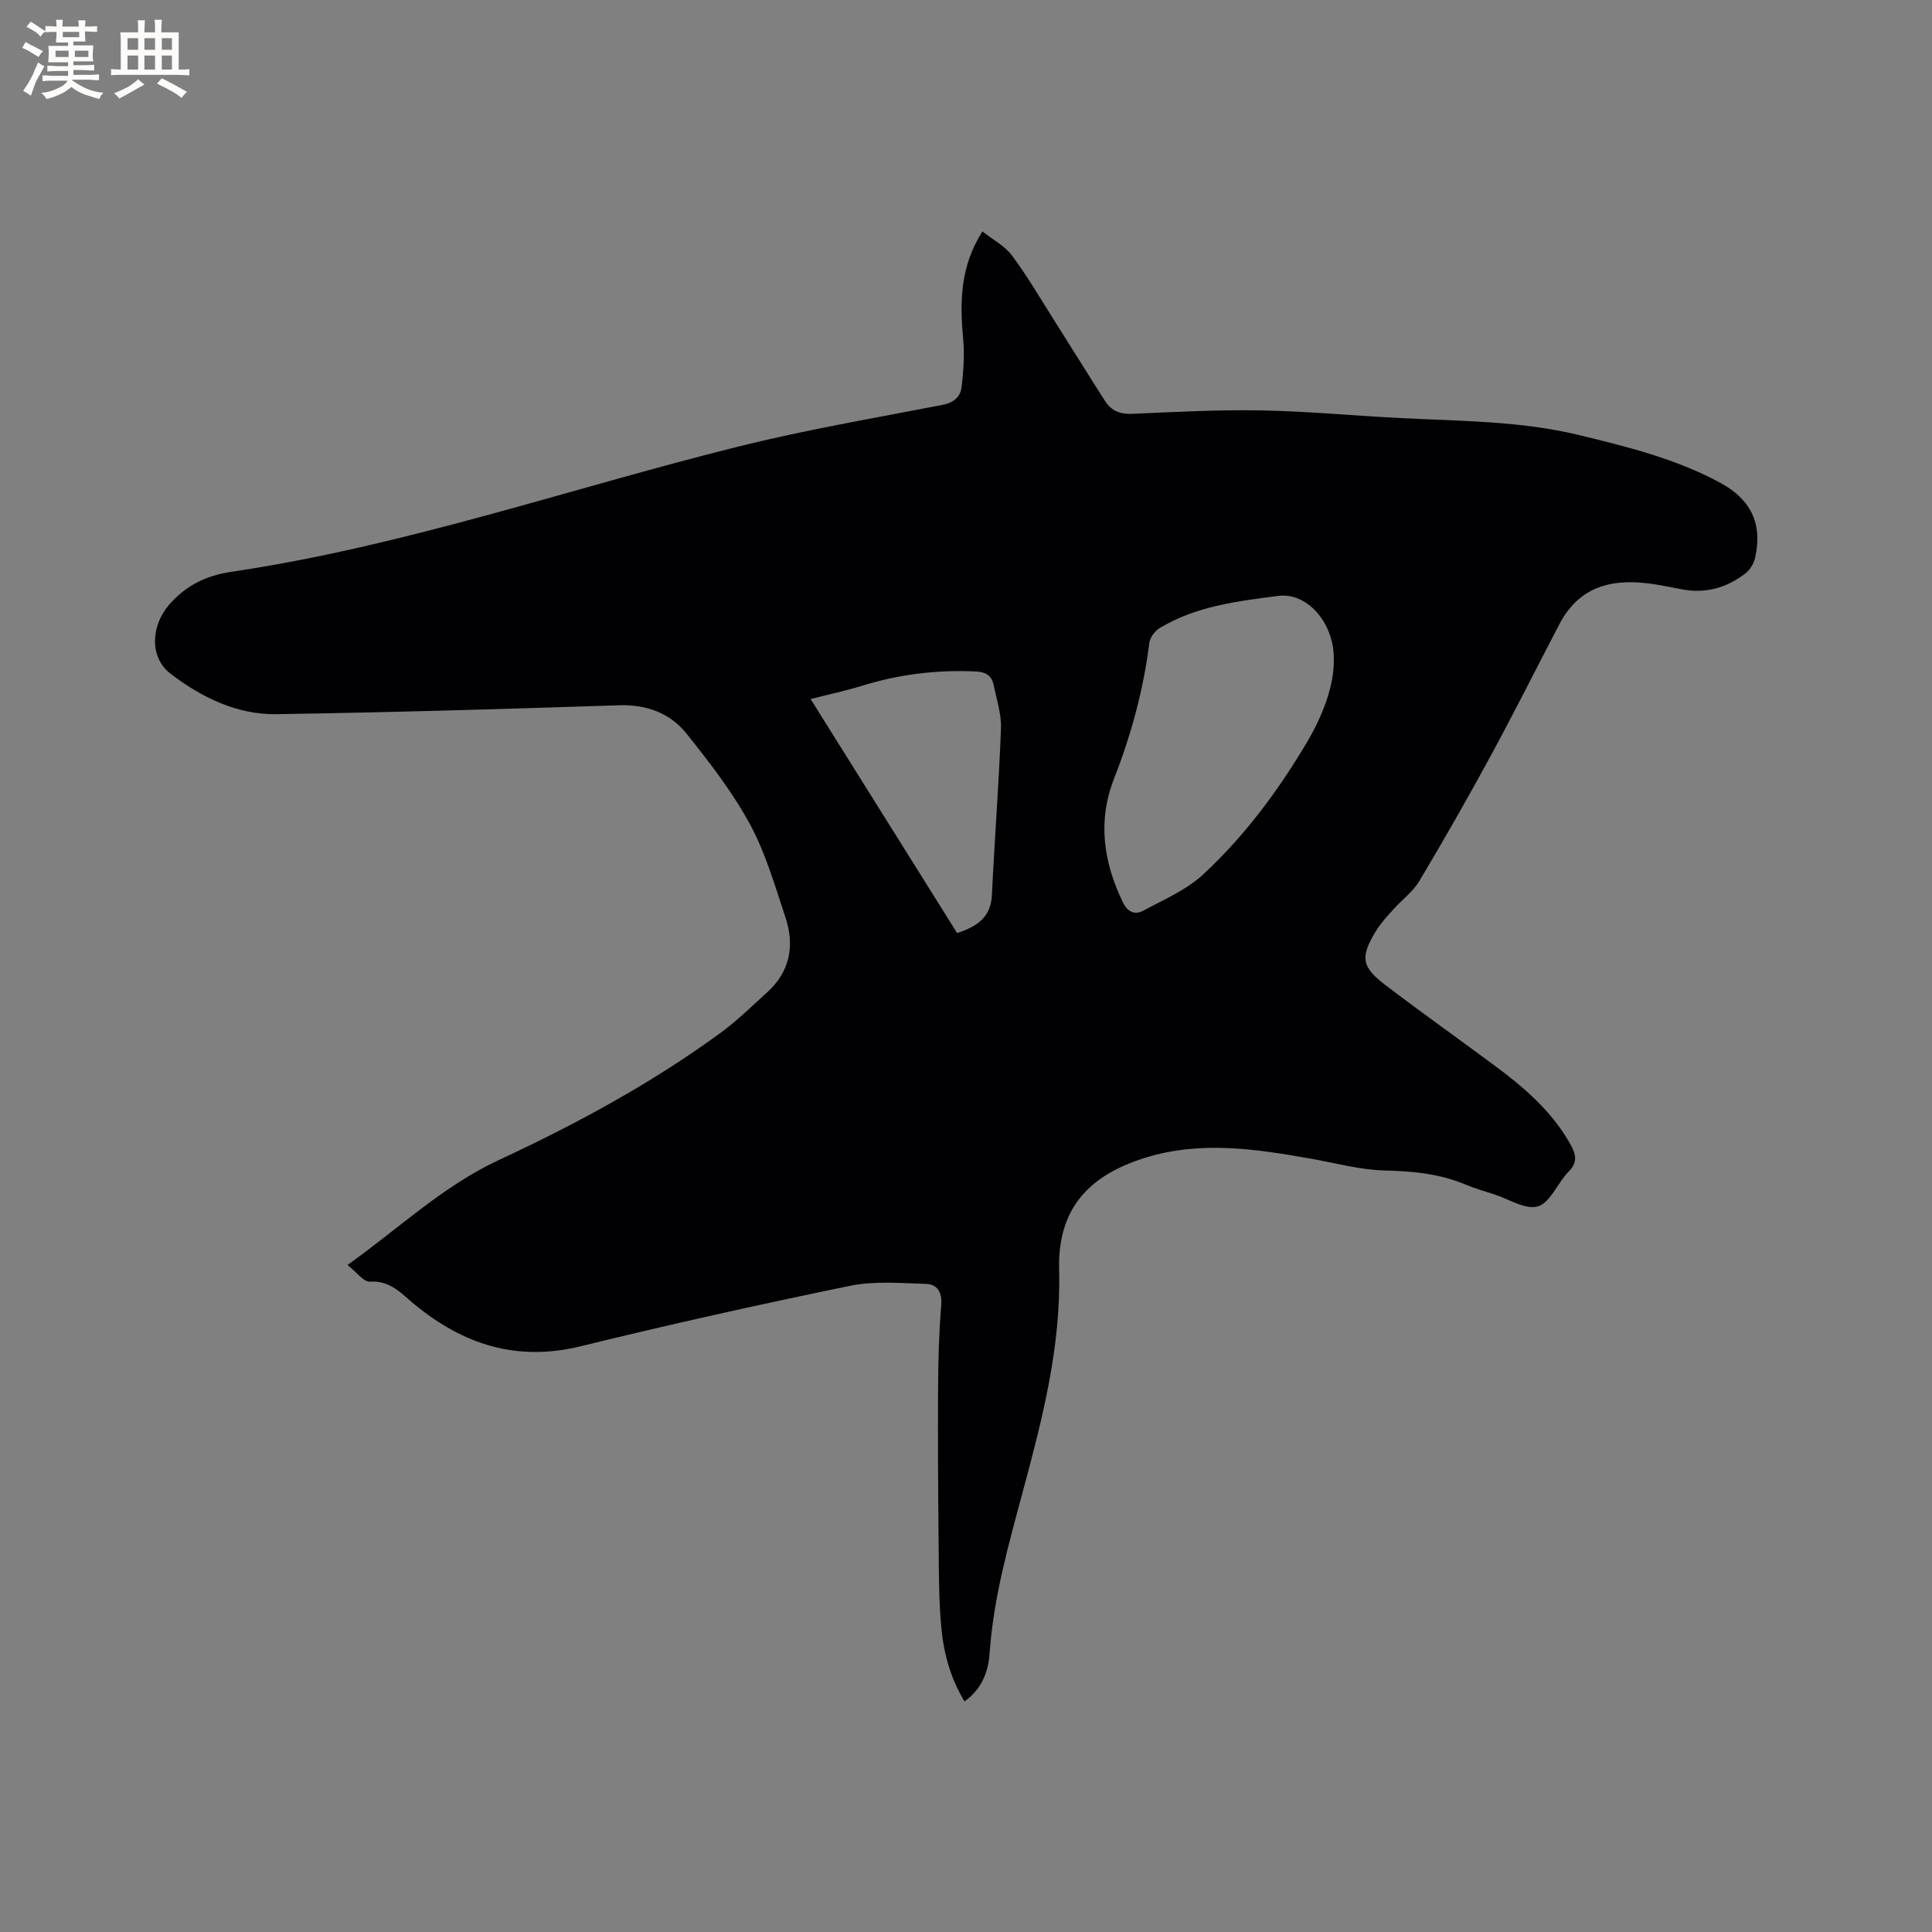 <svg enable-background="new 0 0 400 400" viewBox="0 0 400 400" xmlns="http://www.w3.org/2000/svg"><rect x="0" y="0" width="400" height="400" fill="#808080" stroke="none"/><path d="m71.94 261.9c10.75-7.64 19.71-16.31 31.29-21.7 16.12-7.51 31.82-15.97 46.22-26.56 3.31-2.44 6.26-5.38 9.33-8.14 4.83-4.34 5.78-9.78 3.81-15.67-2.18-6.52-4.1-13.27-7.36-19.25-3.61-6.64-8.34-12.75-13.09-18.69-3.45-4.31-8.32-6.06-14.09-5.87-23.62.78-47.24 1.48-70.86 1.84-8.18.12-15.49-3.5-21.85-8.35-4.52-3.45-4.03-10.05-.33-14.3 3.54-4.06 7.67-6.05 13-6.84 35.74-5.3 69.85-17.19 104.76-25.89 13.95-3.48 28.17-5.9 42.3-8.64 2.39-.46 3.79-1.65 4.03-3.78.37-3.23.61-6.54.32-9.77-.7-7.59-.72-14.99 3.98-22.37 2.17 1.72 4.63 2.98 6.11 4.97 3.21 4.31 5.93 8.98 8.81 13.53 3.51 5.53 6.95 11.11 10.48 16.63 1.3 2.03 3.15 2.74 5.66 2.63 8.89-.39 17.8-.87 26.69-.71 9.62.18 19.23 1.1 28.85 1.59 12.37.63 24.82.58 36.95 3.52 9.98 2.42 19.96 4.89 29.11 9.82 6.43 3.46 8.89 8.46 7.33 15.55-.27 1.21-1.08 2.55-2.06 3.3-3.86 2.96-8.25 4.21-13.13 3.26-1.77-.34-3.53-.7-5.31-.99-8.36-1.36-15.68-.14-20.04 8.22-4.75 9.1-9.34 18.27-14.24 27.29-4.74 8.73-9.67 17.36-14.76 25.89-1.33 2.22-3.59 3.87-5.36 5.85-1.27 1.42-2.6 2.82-3.58 4.43-3.34 5.48-3.07 7.45 1.98 11.29 7.42 5.65 15.03 11.05 22.52 16.6 6.16 4.57 11.94 9.52 15.75 16.37 1.11 1.99 1.55 3.66-.39 5.61-2.29 2.31-3.76 6.4-6.35 7.19-2.57.79-6.11-1.55-9.22-2.54-1.91-.61-3.86-1.16-5.71-1.94-5.37-2.27-10.93-2.8-16.73-2.94-5.1-.12-10.18-1.53-15.26-2.43-11.42-2.03-22.85-3.77-34.29-.24-11.74 3.63-18.25 10.5-17.93 23.2.41 15.96-3.46 30.84-7.5 45.87-2.97 11.04-6.09 22.03-6.89 33.53-.27 3.83-1.59 7.42-5.2 9.98-2.93-4.82-4.32-10.02-4.81-15.35-.53-5.79-.49-11.63-.55-17.45-.11-10.8-.17-21.61-.11-32.41.03-5.61.2-11.24.65-16.83.22-2.71-.82-4.33-3.22-4.4-5.24-.15-10.65-.63-15.7.41-18.66 3.84-37.27 7.98-55.78 12.52-13.16 3.22-24.21-.37-34.29-8.63-2.73-2.24-5.03-5.04-9.29-4.76-1.3.09-2.75-1.97-4.65-3.45zm204.21-125.22c.17-7.72-5.54-14.07-11.46-13.31-8.46 1.09-17.08 2.12-24.62 6.68-.98.59-1.97 1.94-2.11 3.05-1.22 9.72-3.77 19.06-7.33 28.17-3.41 8.73-2.17 17.21 1.83 25.5 1.02 2.12 2.52 2.71 4.28 1.76 4.24-2.29 8.89-4.27 12.35-7.48 8.58-7.94 15.53-17.31 21.51-27.38 3.4-5.76 5.6-11.84 5.55-16.99zm-77.99 56.5c4.04-1.33 6.98-3.19 7.2-7.84.55-11.51 1.45-23 1.88-34.51.11-2.98-.9-6.03-1.52-9.02-.42-2.02-1.69-2.71-3.87-2.8-7.9-.34-15.59.58-23.15 2.91-3.48 1.07-7.06 1.84-10.87 2.81 10.29 16.44 20.32 32.47 30.33 48.45z" fill="#010103"/><g fill="#fcfbfa"><path d="m6.8 9.5c.6.3 1.3.7 2.1 1.1-.4.4-.7.8-.9 1.2-.7-.4-1.3-.8-1.8-1.1s-1.1-.6-1.6-.8c.2-.4.5-.8.7-1.2.4.2.8.5 1.5.8zm.9 6.9c-.3.6-.5 1.1-.7 1.7s-.4 1.1-.6 1.7c-.6-.4-1.1-.7-1.6-1 .7-1 1.2-1.8 1.5-2.4.3-.5.6-1.1.8-1.7.3-.6.5-1.2.8-1.8.3.3.8.6 1.3.8-.7 1.3-1.2 2.2-1.5 2.7zm.1-11c.4.3 1 .7 1.7 1.1-.5.2-.8.6-1.1 1.1-.5-.6-1-1-1.4-1.2s-.9-.6-1.5-.8c.2-.4.5-.7.9-1.1.5.3.9.6 1.4.9zm10.5 13.1c1 .4 2 .6 3.1.7-.4.4-.7.8-.8 1.3-.9-.2-1.9-.6-3-.9-1-.4-2-.9-2.8-1.6-.5.4-1.1.9-1.9 1.3s-1.9.9-3.3 1.2c-.1-.3-.5-.8-1.1-1.3 1 0 2.1-.3 3.2-.8 1.2-.5 1.9-1 2.3-1.7h-3.2c-.4 0-1 0-2 .1v-1.2c1 0 1.7.1 2 .1h3.3v-1h-2.3c-.2 0-.9 0-2 .1v-1.2c1.2 0 1.9.1 2 .1h2.3v-.8h-4.1c0-.7.1-1.2.1-1.6 0-.5 0-1.1-.1-1.8h4.1v-.7h-2.5c0-.6.1-1.1.1-1.6v-.6h-.5c-.4 0-1 0-1.8.1v-1.3c1.2 0 1.9.1 2.1.1h.2c0-.3 0-.8-.1-1.4h1.4c0 .6-.1 1-.1 1.4h3.4c0-.4 0-.8-.1-1.3h1.5c0 .4-.1.9-.1 1.3.7 0 1.5 0 2.5-.1v1.2c-1 0-1.8-.1-2.5-.1v.6c0 .3 0 .8.1 1.5h-2.5v.8h4.1c0 .7-.1 1.3-.1 1.8s0 1 .1 1.5h-4.1v.8h1.4c.8 0 1.8 0 2.9-.1v1.2c-1 0-1.9-.1-2.8-.1h-1.5v1h3.2c.3 0 1 0 2.1-.1v1.2c-1.1 0-1.8-.1-2.1-.1h-3.4l-.1.1c1.4 1 2.4 1.5 3.4 1.9zm-4.1-6.7v-1.3h-2.7v1.3zm2.2-4.1v-1.1h-3.4v1.1zm1.9 4.1v-1.3h-2.8v1.3z"/><path d="m37 6.7v2.3 5.4c1 0 1.8 0 2.2-.1v1.3c-.6 0-1.5-.1-2.5-.1h-11.9c-.7 0-1.3 0-1.8.1v-1.3c.5 0 1.1.1 2 .1v-5.2c0-1 0-1.8-.1-2.5h3.7c0-1.3 0-2.1-.1-2.5h1.5c0 .4-.1 1.3-.1 2.5h2.2c0-1.2 0-2.1-.1-2.6h1.5c0 .4-.1 1.3-.1 2.6zm-12.3 13.7c-.3-.4-.7-.8-1.1-1.1 1.1-.4 2.1-.9 2.9-1.3.8-.5 1.5-1 2.1-1.6.4.4.9.8 1.3 1.1-2.5 1.4-4.2 2.4-5.2 2.9zm3.9-10.1v-2.4h-2.2v2.4zm0 4.1v-2.9h-2.2v2.9zm3.5-4.1v-2.4h-2.2v2.4zm0 4.1v-2.9h-2.2v2.9zm.4 2.9 1-1.1c.6.3 1.4.7 2.5 1.3s2 1.1 2.7 1.5c-.4.4-.8.8-1.1 1.3-.8-.8-2.5-1.7-5.1-3zm3.1-7v-2.4h-2.1v2.4zm0 4.1v-2.9h-2.1v2.9z"/></g></svg>